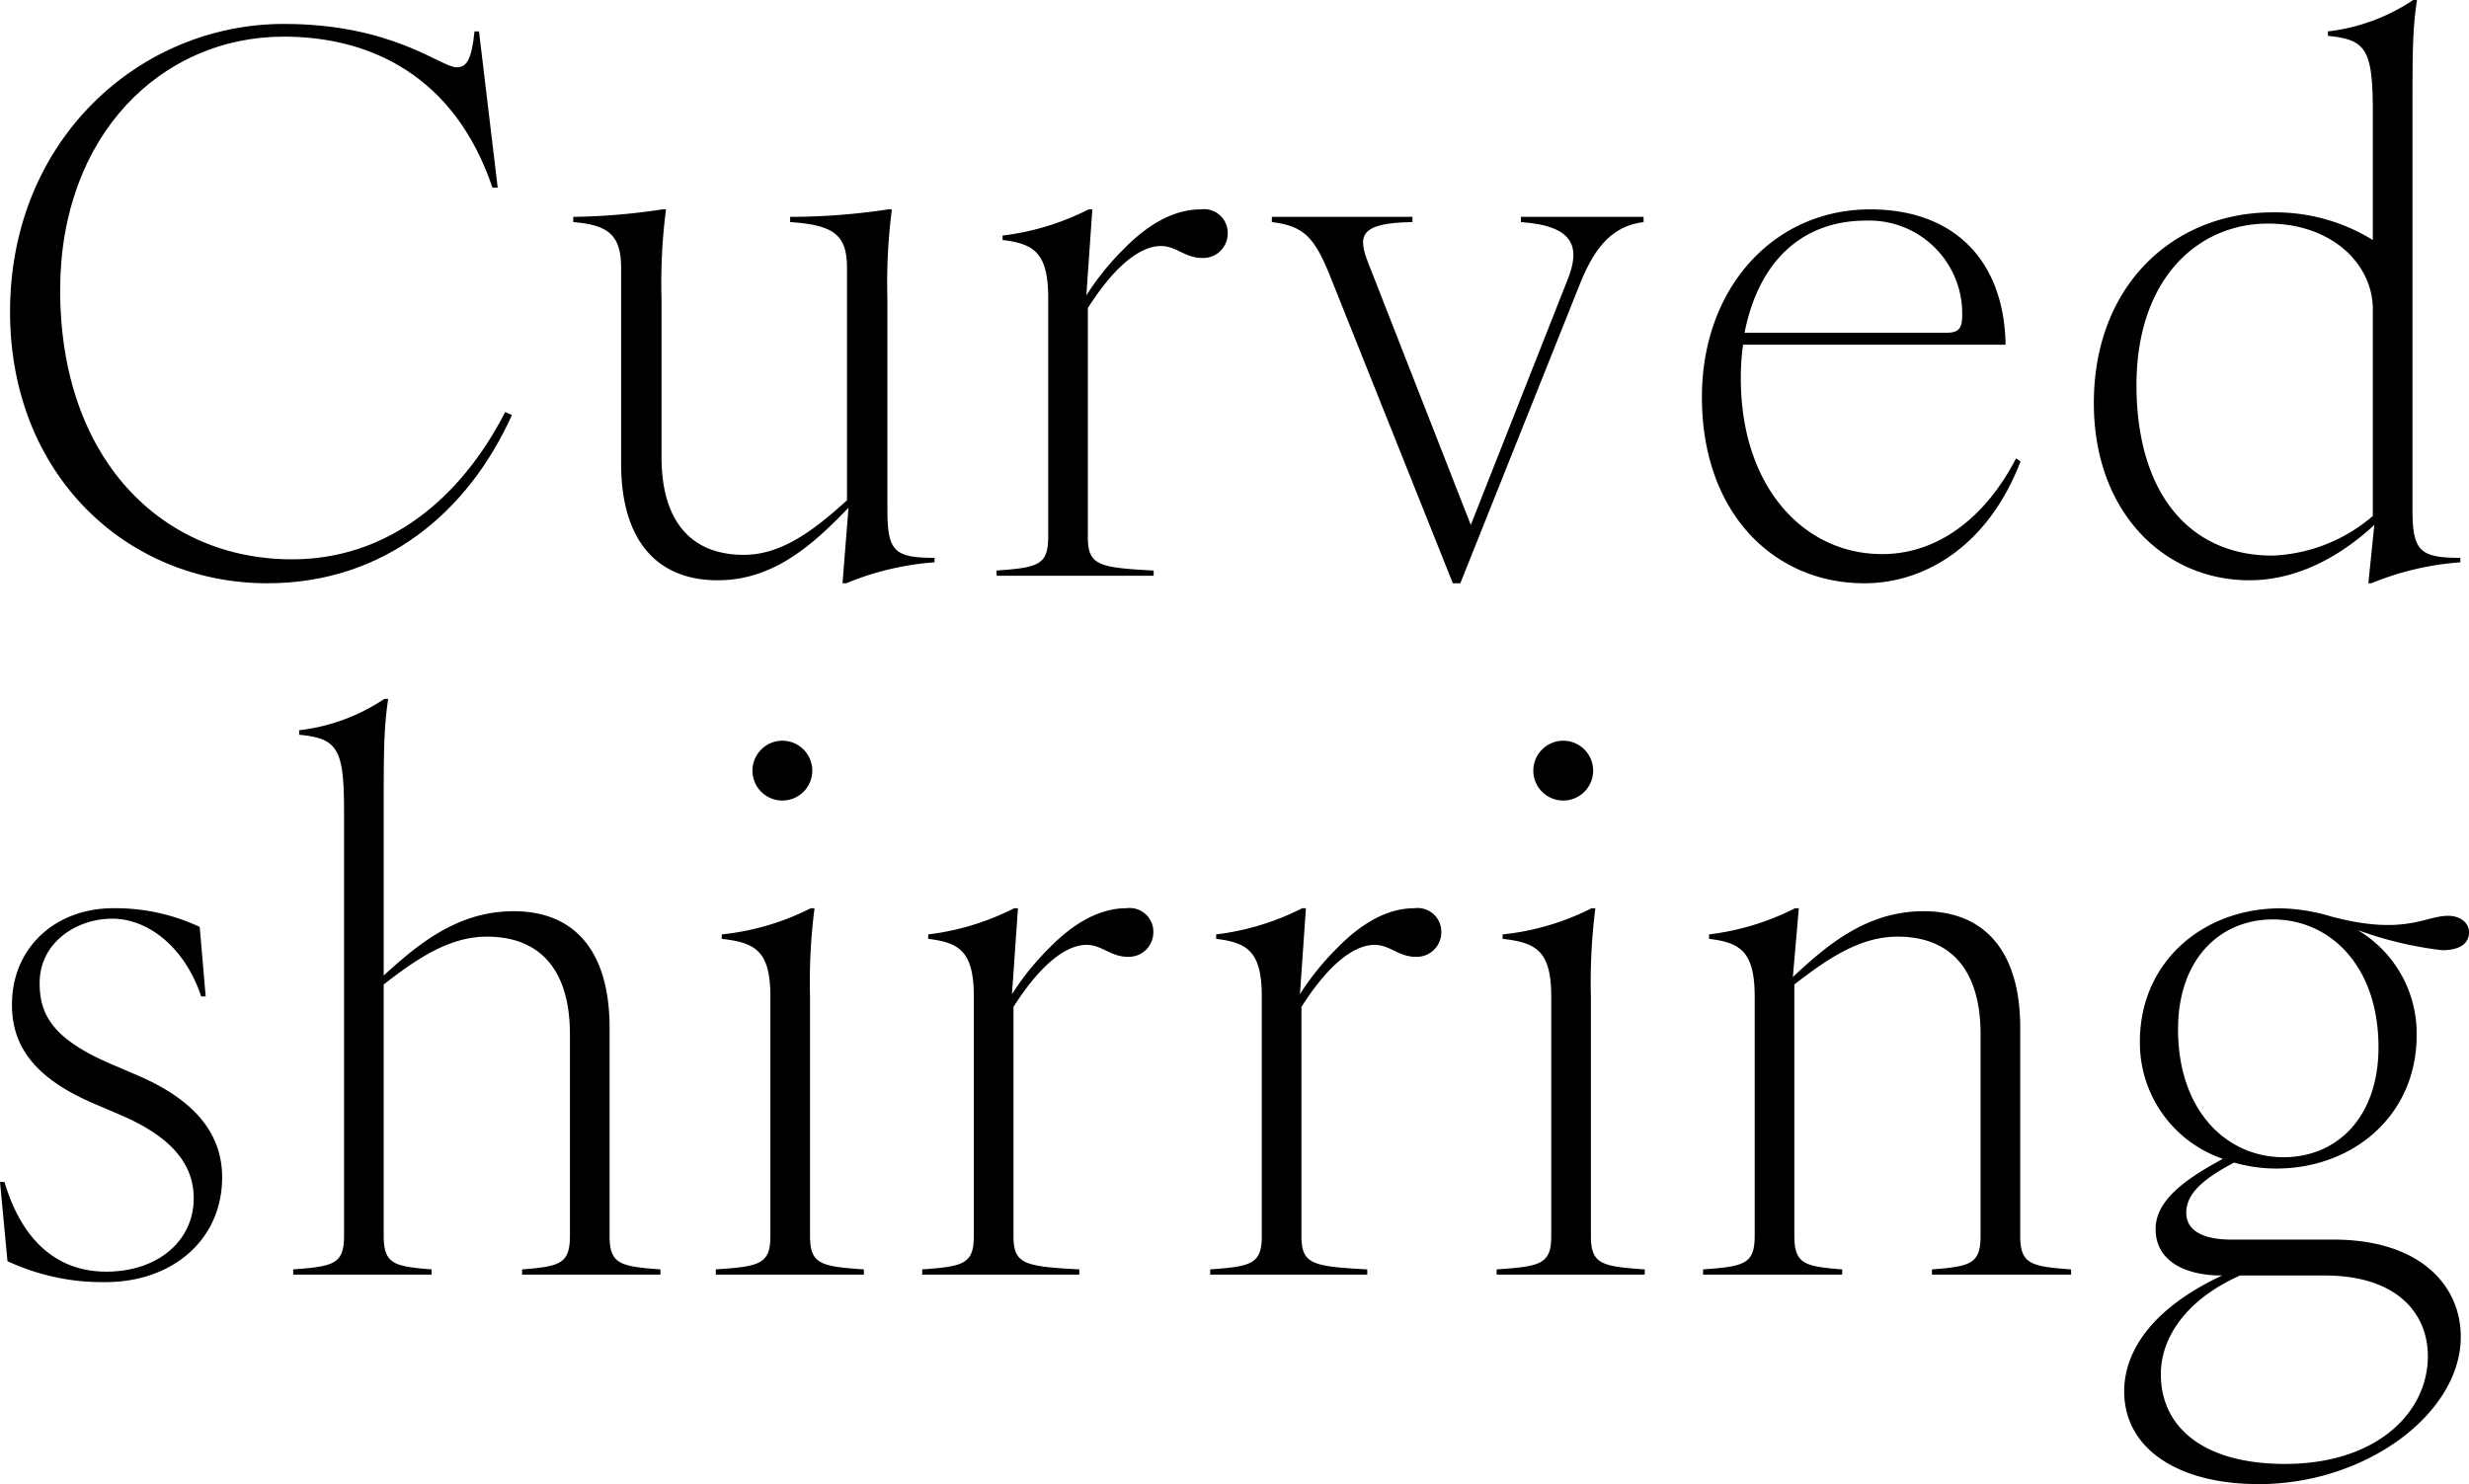 <svg xmlns="http://www.w3.org/2000/svg" width="231.07" height="138.93" viewBox="0 0 231.07 138.93">
  <g id="レイヤー_1" transform="translate(-2.31 -6.58)">
    <g id="グループ_2269" data-name="グループ 2269">
      <g id="グループ_2267" data-name="グループ 2267">
        <path id="パス_4991" data-name="パス 4991" d="M3.25,35.77C3.25,19.6,15.43,8.82,28.87,8.82c10.22,0,14.7,4.06,16.17,4.06.91,0,1.4-.63,1.68-3.36h.42l1.75,14.63H48.4C44.83,13.58,36.85,10.01,28.87,10.01c-11.48,0-20.93,9.24-20.93,23.73,0,15.82,9.52,25.2,21.7,25.2,8.89,0,15.75-5.6,19.95-13.79l.63.28c-4.06,9.03-11.9,15.75-22.89,15.75-13.16,0-24.08-10.15-24.08-25.41Z"/>
        <path id="パス_4992" data-name="パス 4992" d="M60.44,49.98V31.71c0-3.08-1.12-4.06-4.48-4.34v-.49a58.985,58.985,0,0,0,8.33-.7h.35a53.536,53.536,0,0,0-.42,8.33V49.35c0,6.23,2.94,9.17,7.7,9.17,3.5,0,6.51-2.24,9.66-5.11V31.71c0-3.08-1.12-4.06-5.32-4.34v-.49a61.076,61.076,0,0,0,9.17-.7h.35a53.536,53.536,0,0,0-.42,8.33V54.25c0,3.92.63,4.55,4.41,4.55v.42a26.5,26.5,0,0,0-8.26,1.96h-.35l.56-7.07c-3.43,3.57-7.07,6.79-12.25,6.79-5.6,0-9.03-3.64-9.03-10.92Z"/>
        <path id="パス_4993" data-name="パス 4993" d="M100.41,56.84V34.51c0-4.2-1.26-5.11-4.27-5.46v-.42a24.073,24.073,0,0,0,8.05-2.45h.35l-.56,8.05a24.8,24.8,0,0,1,3.43-4.27c2.31-2.38,4.76-3.78,7.28-3.78a2.217,2.217,0,0,1,2.52,2.24,2.3,2.3,0,0,1-2.38,2.31c-1.61,0-2.45-1.12-3.85-1.12-2.24,0-4.69,2.38-6.86,5.81V56.84c0,2.66.98,2.87,6.16,3.15v.49H95.58v-.49c3.85-.28,4.83-.49,4.83-3.15Z"/>
        <path id="パス_4994" data-name="パス 4994" d="M121.34,27.37v-.49H134.5v.49c-5.04.07-5.11,1.33-4.13,3.85l9.59,24.5,9.03-22.89c1.26-3.08.7-5.11-4.34-5.46v-.49h11.48v.49c-2.8.35-4.48,2.17-5.88,5.6L138.98,61.18h-.7L126.73,32.27c-1.4-3.43-2.38-4.55-5.39-4.9Z"/>
        <path id="パス_4995" data-name="パス 4995" d="M161.59,43.75c0-10.22,6.72-17.57,15.75-17.57,7.77,0,12.53,4.69,12.67,12.67H165.44a22.3,22.3,0,0,0-.21,3.15c0,10.15,5.88,16.45,13.23,16.45,5.11,0,9.59-3.29,12.53-8.96l.42.28c-2.94,7.7-8.75,11.41-14.63,11.41-8.4,0-15.19-6.51-15.19-17.43Zm22.82-6.02c1.19,0,1.54-.35,1.54-1.68a8.7,8.7,0,0,0-8.96-8.82c-6.02,0-10.08,3.78-11.41,10.5h18.83Z"/>
        <path id="パス_4996" data-name="パス 4996" d="M198.27,44.31c0-11.06,7.49-17.85,16.73-17.85a17.366,17.366,0,0,1,9.38,2.59V17.22c0-5.95-.56-6.93-4.2-7.28V9.52a18.089,18.089,0,0,0,7.98-2.94h.35c-.42,2.8-.42,5.04-.42,10.64V54.25c0,3.92.7,4.55,4.48,4.55v.42a26.947,26.947,0,0,0-8.33,1.96h-.28l.56-5.46c-2.94,2.73-7,5.18-11.69,5.18-7.98,0-14.56-6.37-14.56-16.59ZM215,58.59a15.328,15.328,0,0,0,9.38-3.71V35.56c0-4.34-3.92-8.05-9.8-8.05-6.65,0-12.32,5.25-12.32,15.12S207.02,58.59,215,58.59Z"/>
      </g>
      <g id="グループ_2268" data-name="グループ 2268">
        <path id="パス_4997" data-name="パス 4997" d="M3.01,124.64l-.7-7.42h.42c1.61,5.46,4.9,8.4,9.52,8.4,4.9,0,8.19-2.94,8.19-6.86,0-3.01-1.82-5.67-6.93-7.84l-2.45-1.05c-5.88-2.52-7.63-5.67-7.63-9.24,0-5.46,4.2-9.03,9.45-9.03A18.573,18.573,0,0,1,21,93.35l.56,6.51h-.42c-1.54-4.62-4.97-7.28-8.33-7.28S6.02,94.82,6.02,98.6c0,2.94,1.19,5.25,6.79,7.63l2.45,1.05c5.67,2.45,7.84,5.74,7.84,9.52,0,5.81-4.62,9.8-10.92,9.8a21.016,21.016,0,0,1-9.17-1.96Z"/>
        <path id="パス_4998" data-name="パス 4998" d="M34.51,122.26V82.64c0-5.95-.56-6.93-4.2-7.28v-.42A18.089,18.089,0,0,0,38.29,72h.35c-.42,2.8-.42,5.04-.42,10.64V97.9c3.43-3.15,7.07-6.02,12.18-6.02,5.6,0,8.96,3.64,8.96,10.92v19.46c0,2.66.98,2.87,4.76,3.15v.49H51.17v-.49c3.5-.28,4.48-.49,4.48-3.15V103.43c0-6.23-2.94-9.17-7.77-9.17-3.5,0-6.51,2.03-9.66,4.48v23.52c0,2.66.98,2.87,4.48,3.15v.49H29.75v-.49c3.78-.28,4.76-.49,4.76-3.15Z"/>
        <path id="パス_4999" data-name="パス 4999" d="M74.41,122.26V99.93c0-4.2-1.26-5.11-4.55-5.46v-.42a23.778,23.778,0,0,0,8.33-2.45h.35a54.441,54.441,0,0,0-.42,8.33v22.33c0,2.66.98,2.87,5.04,3.15v.49H69.3v-.49c4.13-.28,5.11-.49,5.11-3.15ZM75.6,75.92a2.8,2.8,0,1,1-2.87,2.8A2.808,2.808,0,0,1,75.6,75.92Z"/>
        <path id="パス_5000" data-name="パス 5000" d="M93.45,122.26V99.93c0-4.2-1.26-5.11-4.27-5.46v-.42a24.073,24.073,0,0,0,8.05-2.45h.35l-.56,8.05a24.8,24.8,0,0,1,3.43-4.27c2.31-2.38,4.76-3.78,7.28-3.78a2.217,2.217,0,0,1,2.52,2.24,2.3,2.3,0,0,1-2.38,2.31c-1.61,0-2.45-1.12-3.85-1.12-2.24,0-4.69,2.38-6.86,5.81v21.42c0,2.66.98,2.87,6.16,3.15v.49H88.62v-.49c3.85-.28,4.83-.49,4.83-3.15Z"/>
        <path id="パス_5001" data-name="パス 5001" d="M120.4,122.26V99.93c0-4.2-1.26-5.11-4.27-5.46v-.42a24.073,24.073,0,0,0,8.05-2.45h.35l-.56,8.05a24.8,24.8,0,0,1,3.43-4.27c2.31-2.38,4.76-3.78,7.28-3.78a2.217,2.217,0,0,1,2.52,2.24,2.3,2.3,0,0,1-2.38,2.31c-1.61,0-2.45-1.12-3.85-1.12-2.24,0-4.69,2.38-6.86,5.81v21.42c0,2.66.98,2.87,6.16,3.15v.49h-14.7v-.49c3.85-.28,4.83-.49,4.83-3.15Z"/>
        <path id="パス_5002" data-name="パス 5002" d="M147.49,122.26V99.93c0-4.2-1.26-5.11-4.55-5.46v-.42a23.778,23.778,0,0,0,8.33-2.45h.35a54.441,54.441,0,0,0-.42,8.33v22.33c0,2.66.98,2.87,5.04,3.15v.49H142.38v-.49c4.13-.28,5.11-.49,5.11-3.15Zm1.19-46.34a2.8,2.8,0,1,1-2.87,2.8A2.808,2.808,0,0,1,148.68,75.92Z"/>
        <path id="パス_5003" data-name="パス 5003" d="M187.67,122.26V103.43c0-6.23-2.94-9.17-7.77-9.17-3.5,0-6.51,2.03-9.66,4.48v23.52c0,2.66.98,2.87,4.48,3.15v.49H161.7v-.49c3.85-.28,4.83-.49,4.83-3.15V99.93c0-4.2-1.26-5.11-4.27-5.46v-.42a24.073,24.073,0,0,0,8.05-2.45h.35l-.56,6.44c3.43-3.22,7.07-6.16,12.25-6.16,5.6,0,9.03,3.64,9.03,10.92v19.46c0,2.66.98,2.87,4.76,3.15v.49H183.12v-.49c3.57-.28,4.55-.49,4.55-3.15Z"/>
        <path id="パス_5004" data-name="パス 5004" d="M201.11,136.83c0-4.06,3.01-7.98,9.17-10.85h-.07c-3.36,0-6.16-1.33-6.16-4.34,0-2.45,2.24-4.41,6.3-6.58a11.469,11.469,0,0,1-7.77-10.99c0-7.42,5.88-12.46,13.16-12.46a17.37,17.37,0,0,1,4.76.77c6.86,1.82,8.75-.07,10.92-.07,1.12,0,1.96.63,1.96,1.54,0,1.05-.84,1.68-2.52,1.68a34.841,34.841,0,0,1-7.91-1.89,11.24,11.24,0,0,1,5.53,9.87c0,7.42-5.88,12.46-13.16,12.46a14.334,14.334,0,0,1-3.92-.56c-3.08,1.61-4.48,3.01-4.48,4.69,0,1.89,1.96,2.52,4.2,2.52h9.59c7.98,0,11.9,4.2,11.9,9.1,0,7.14-8.82,13.79-18.9,13.79-7.63,0-12.6-3.36-12.6-8.68Zm15.05,6.79c8.61,0,13.37-4.83,13.37-10.08,0-4.06-2.94-7.56-9.66-7.56h-7.91c-5.04,2.24-7.42,5.81-7.42,9.24,0,4.97,3.99,8.4,11.62,8.4Zm-.14-28.71c5.04,0,8.89-3.78,8.89-10.29,0-7.63-4.55-11.97-9.87-11.97-5.04,0-8.89,3.78-8.89,10.29C206.15,110.57,210.7,114.91,216.02,114.91Z"/>
      </g>
    </g>
  </g>
</svg>
